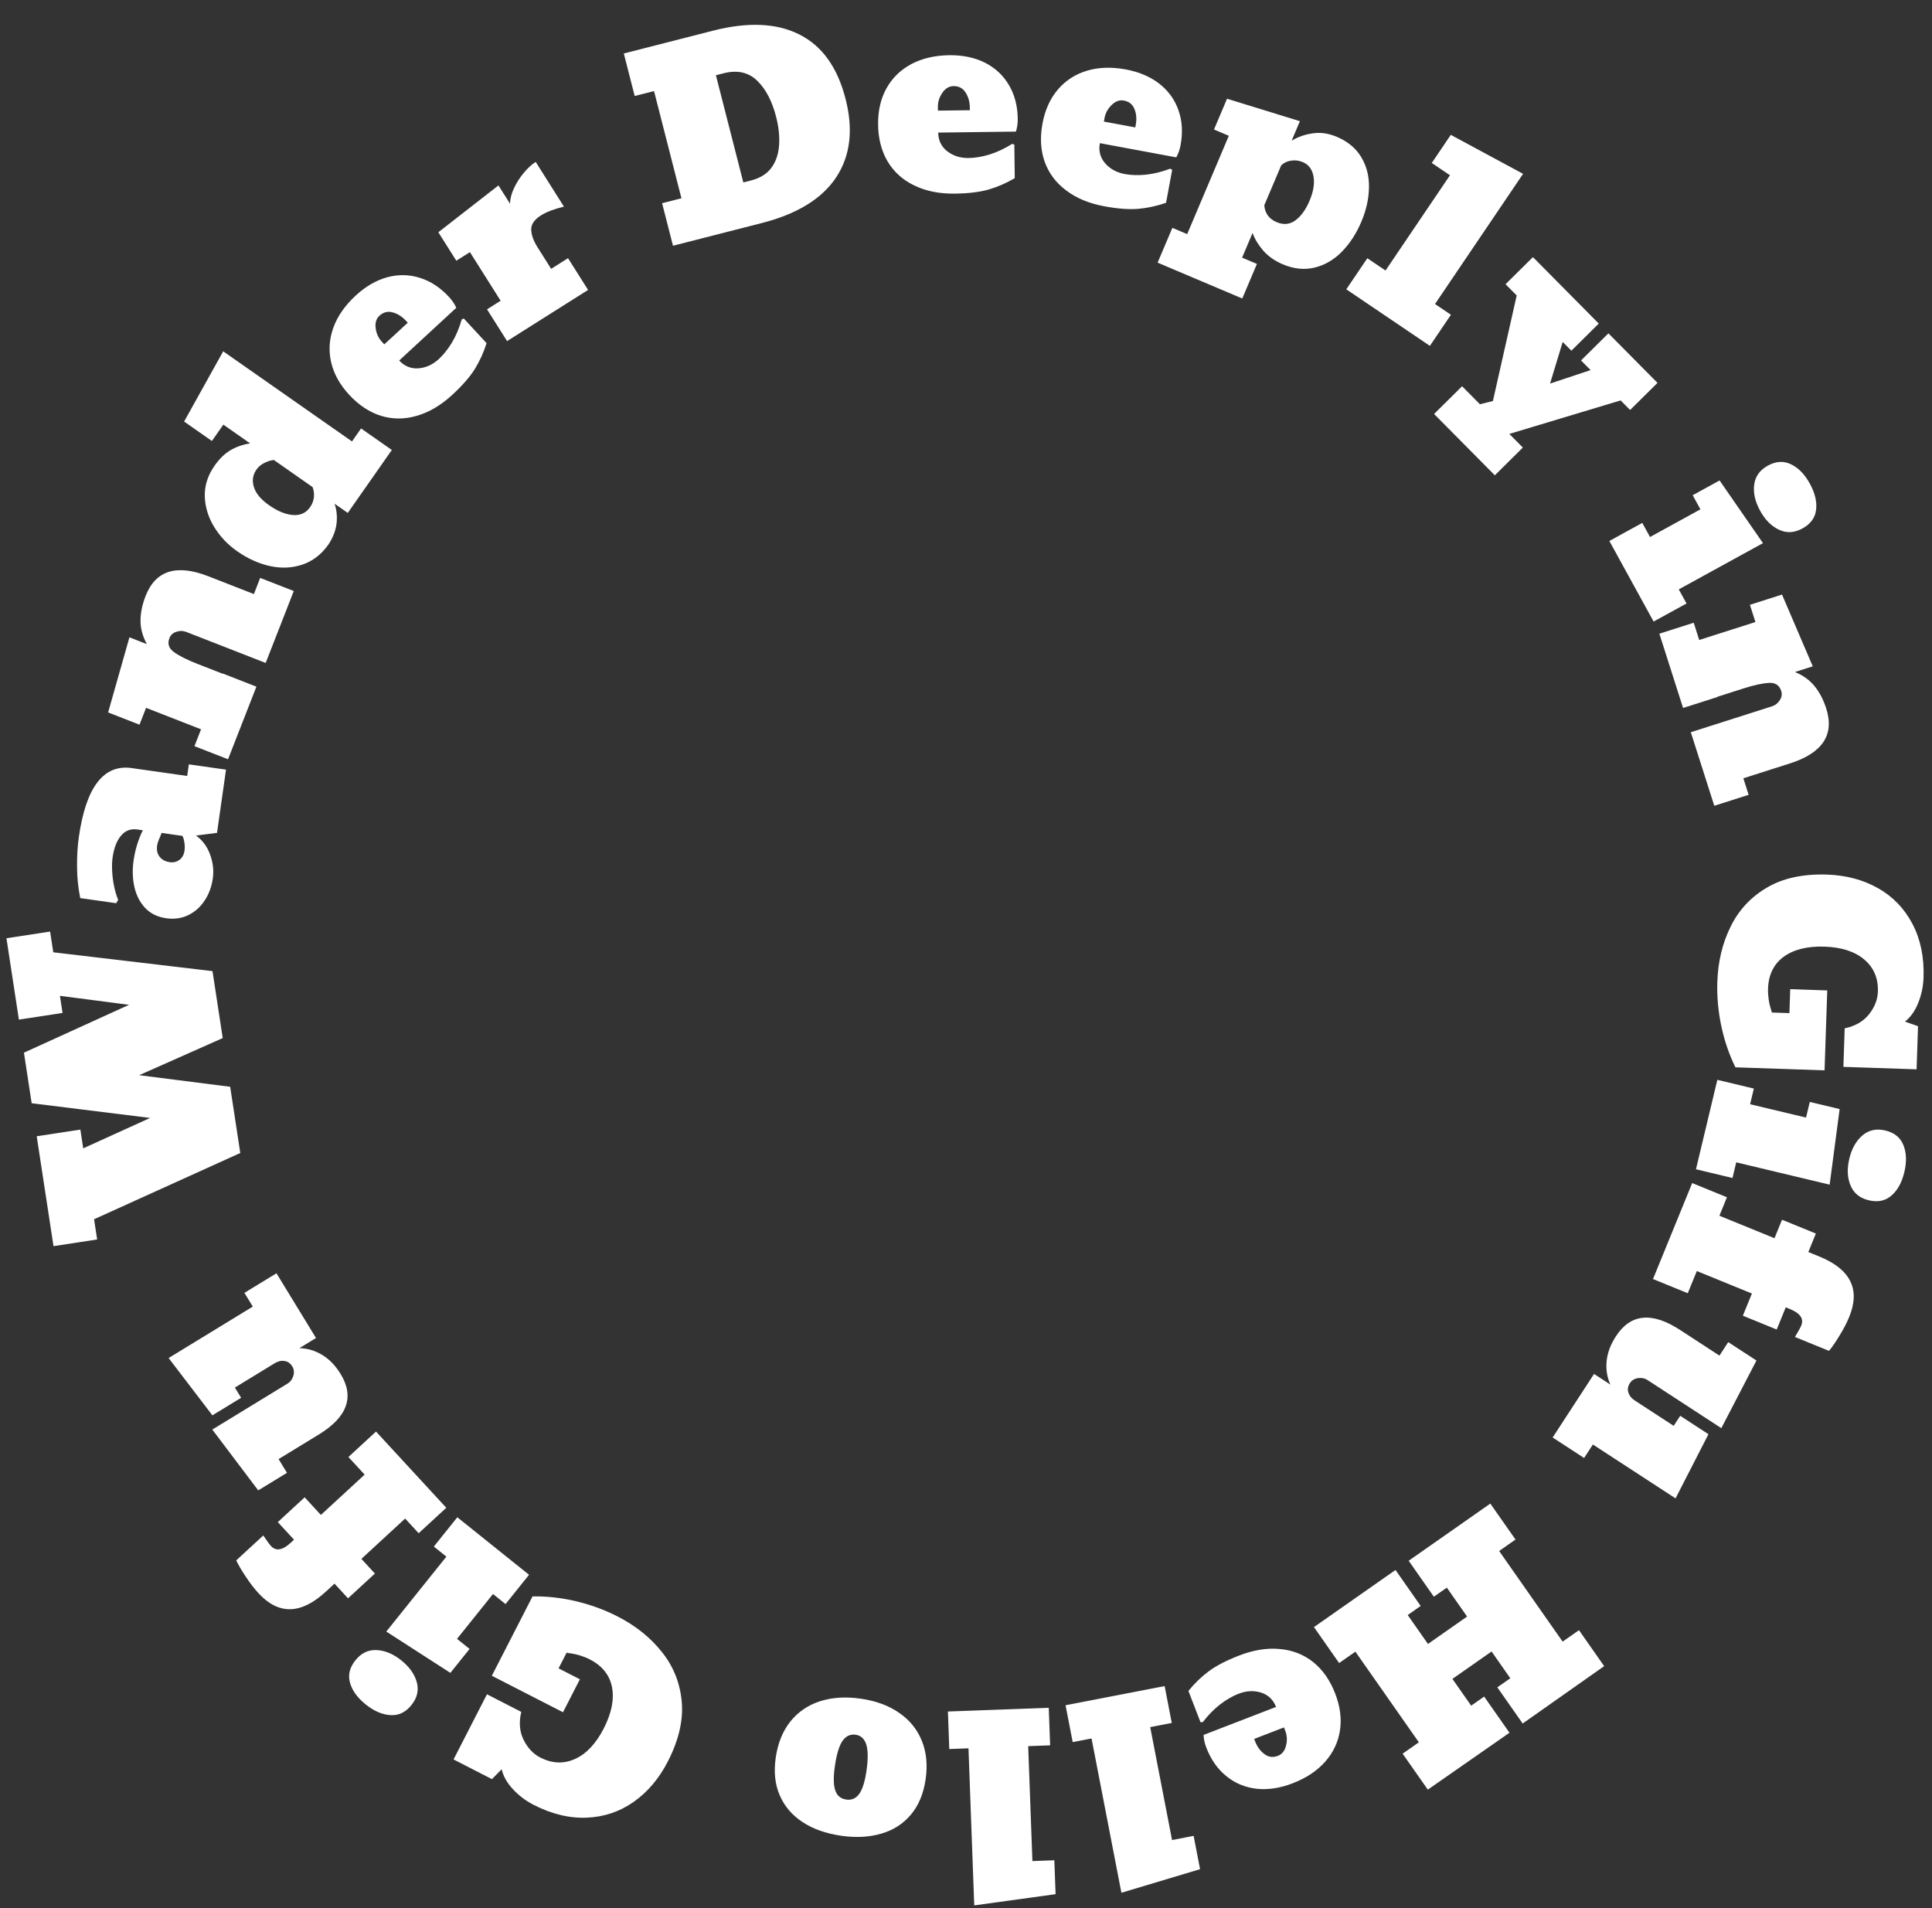 <svg width="242" height="239" viewBox="0 0 242 239" fill="none" xmlns="http://www.w3.org/2000/svg">
<rect x="0" y="0" width="242" height="239" fill="#333333" stroke="none"/>
<path d="M179.604 200.008L176.449 195.503L186.675 188.341L189.83 192.846L187.783 194.281L195.733 205.633L197.781 204.199L200.936 208.704L190.728 215.891L187.555 211.36L189.18 210.222L186.832 206.869L181.93 210.302L184.278 213.655L185.904 212.517L189.077 217.047L178.846 224.174L175.691 219.669L177.726 218.244L169.775 206.892L167.74 208.317L164.585 203.812L174.798 196.659L177.953 201.164L176.328 202.303L178.865 205.925L183.766 202.492L181.23 198.87L179.604 200.008ZM155.221 207.372C157.028 206.674 158.727 206.403 160.317 206.56C161.913 206.703 163.309 207.252 164.505 208.208C165.691 209.169 166.603 210.474 167.241 212.126C167.872 213.759 168.07 215.313 167.836 216.788C167.607 218.249 166.987 219.55 165.976 220.689C164.964 221.828 163.608 222.726 161.907 223.382C160.343 223.987 158.845 224.214 157.413 224.063C155.978 223.903 154.715 223.38 153.625 222.494C152.525 221.613 151.682 220.414 151.097 218.898C150.894 218.373 150.78 217.848 150.756 217.321L159.836 213.814C159.483 212.901 158.855 212.3 157.951 212.013C157.051 211.735 156.115 211.784 155.144 212.159C154.405 212.445 153.643 212.884 152.856 213.478C152.073 214.082 151.34 214.829 150.656 215.718L150.374 215.727L148.86 211.806C149.639 210.846 150.502 210.016 151.449 209.315C152.389 208.628 153.647 207.98 155.221 207.372ZM160.99 216.802L160.827 216.379L157.096 217.821L157.214 218.127C157.48 218.817 157.87 219.347 158.382 219.719C158.888 220.104 159.452 220.177 160.074 219.937C160.589 219.738 160.927 219.311 161.087 218.657C161.252 218.013 161.219 217.395 160.99 216.802ZM134.364 218.22L133.47 213.603L145.881 211.202L146.774 215.819L144.074 216.342L146.811 230.486L149.511 229.963L150.318 234.136L140.466 237.092L136.726 217.763L134.364 218.22ZM118.906 219.086L118.734 214.386L131.366 213.923L131.538 218.623L128.79 218.724L129.318 233.121L132.066 233.02L132.222 237.267L122.032 238.673L121.311 218.998L118.906 219.086ZM107.838 212.782C109.714 213.054 111.298 213.636 112.589 214.529C113.903 215.414 114.856 216.573 115.448 218.006C116.04 219.439 116.205 221.063 115.942 222.878C115.68 224.682 115.066 226.156 114.1 227.3C113.133 228.454 111.897 229.248 110.392 229.683C108.885 230.127 107.204 230.215 105.349 229.946C103.442 229.67 101.835 229.1 100.529 228.237C99.212 227.372 98.258 226.255 97.667 224.885C97.075 223.526 96.909 221.949 97.169 220.155C97.432 218.341 98.046 216.83 99.011 215.623C99.985 214.417 101.234 213.572 102.757 213.087C104.268 212.612 105.962 212.51 107.838 212.782ZM107.183 217.297C106.503 217.199 105.949 217.46 105.522 218.083C105.108 218.686 104.793 219.735 104.576 221.229C104.377 222.601 104.394 223.613 104.625 224.268C104.844 224.931 105.305 225.314 106.006 225.415C106.676 225.513 107.216 225.275 107.625 224.703C108.033 224.141 108.336 223.175 108.535 221.803C108.747 220.34 108.737 219.244 108.506 218.515C108.274 217.797 107.832 217.391 107.183 217.297ZM77.357 202.48C79.628 203.644 81.474 205.123 82.896 206.918C84.34 208.712 85.172 210.777 85.39 213.113C85.609 215.45 85.031 217.957 83.657 220.636C82.564 222.768 81.145 224.451 79.399 225.687C77.653 226.922 75.697 227.587 73.53 227.682C71.348 227.78 69.118 227.245 66.838 226.076C65.874 225.582 65.02 224.939 64.278 224.149C63.527 223.354 63.047 222.511 62.837 221.619L61.622 222.857L56.812 220.39L60.997 212.229L65.293 214.432C64.981 215.747 65.079 216.915 65.586 217.936C66.093 218.957 66.791 219.695 67.68 220.152C69.164 220.912 70.614 220.971 72.032 220.329C73.45 219.686 74.647 218.415 75.621 216.515C76.605 214.596 76.951 212.871 76.659 211.34C76.362 209.819 75.436 208.658 73.878 207.86C73.508 207.67 73.09 207.503 72.626 207.358C72.282 207.252 71.947 207.174 71.622 207.124C71.291 207.084 71.075 207.049 70.973 207.02L69.968 208.98L72.637 210.349L70.52 214.478L61.608 209.908L66.705 199.967C68.522 199.939 70.349 200.144 72.185 200.582C74.02 201.02 75.745 201.653 77.357 202.48ZM50.274 207.988C51.289 208.802 51.934 209.713 52.208 210.72C52.482 211.728 52.257 212.682 51.533 213.584C50.81 214.487 49.934 214.905 48.904 214.84C47.874 214.776 46.843 214.33 45.811 213.502C44.779 212.674 44.125 211.776 43.848 210.806C43.562 209.829 43.788 208.882 44.525 207.964C45.248 207.062 46.135 206.638 47.186 206.693C48.229 206.741 49.258 207.173 50.274 207.988ZM54.342 193.725L57.284 190.056L66.268 197.26L63.325 200.929L61.753 199.668L57.246 205.287L58.819 206.548L56.414 209.547L48.387 204.371L55.914 194.986L54.342 193.725ZM47.1 179.319L55.9 188.867L52.441 192.055L50.747 190.216L45.266 195.267L46.961 197.105L43.594 200.208L41.9 198.37L40.797 199.386C37.702 202.238 34.898 202.301 32.385 199.574C31.835 198.976 31.299 198.28 30.779 197.485C30.25 196.696 29.854 196.02 29.59 195.457L32.979 192.333C33.417 192.992 33.738 193.433 33.943 193.655C34.564 194.329 35.384 194.197 36.403 193.258L36.828 192.866L34.795 190.66L38.161 187.557L40.194 189.763L45.675 184.713L43.642 182.507L47.1 179.319ZM42.673 172.121C44.422 174.984 43.505 177.509 39.922 179.697L34.896 182.768L35.946 184.488L32.346 186.688L26.594 179.069L36.021 173.311C36.367 173.099 36.609 172.774 36.745 172.337C36.872 171.906 36.829 171.517 36.617 171.17C36.373 170.77 36.05 170.54 35.647 170.481C35.23 170.418 34.822 170.509 34.422 170.753L29.422 173.808L30.204 175.088L26.604 177.287L21.12 170.109L31.667 163.666L30.616 161.946L34.63 159.494L39.582 167.601L37.502 168.872C38.519 168.898 39.473 169.181 40.366 169.723C41.252 170.255 42.022 171.055 42.673 172.121ZM17.434 134.68L28.831 136.132L30.098 144.426L11.783 152.726L12.17 155.259L6.702 156.094L4.599 142.332L10.067 141.497L10.425 143.844L18.805 140.035L3.966 138.193L2.999 131.86L16.166 125.865L7.506 124.738L7.834 126.885L2.366 127.72L0.808 117.526L6.276 116.691L6.673 119.286L26.617 121.644L27.899 130.031L17.434 134.68ZM26.658 110.028C26.508 111.08 26.166 112.005 25.632 112.802C25.107 113.611 24.426 114.219 23.589 114.626C22.753 115.034 21.829 115.165 20.819 115.022C19.725 114.866 18.84 114.43 18.164 113.713C17.508 112.999 17.064 112.126 16.832 111.093C16.601 110.05 16.567 108.957 16.73 107.812C16.922 106.461 17.308 105.19 17.888 103.999L17.192 103.9C16.366 103.783 15.688 104.044 15.155 104.684C14.623 105.313 14.273 106.221 14.105 107.407C14.033 107.912 14.014 108.488 14.049 109.135C14.083 109.782 14.166 110.42 14.297 111.049C14.429 111.678 14.597 112.233 14.802 112.714L14.553 113.137L10.051 112.497C9.785 111.186 9.652 109.867 9.651 108.542C9.64 107.214 9.714 105.989 9.874 104.864C10.765 98.594 12.974 95.71 16.501 96.211L23.447 97.199L23.654 95.745L28.31 96.406L27.184 104.327L24.548 104.662C25.351 105.229 25.939 106.017 26.311 107.028C26.683 108.038 26.798 109.038 26.658 110.028ZM23.111 106.557C23.159 106.217 23.152 105.863 23.088 105.496C23.026 105.119 22.943 104.855 22.838 104.703L20.239 104.334C20.196 104.485 20.099 104.724 19.948 105.05C19.805 105.387 19.715 105.685 19.679 105.943C19.601 106.489 19.709 106.952 20.002 107.33C20.297 107.698 20.728 107.923 21.296 108.003C21.718 108.063 22.111 107.967 22.473 107.713C22.826 107.448 23.039 107.062 23.111 106.557ZM26.11 72.19L31.801 74.414L32.591 72.391L36.797 74.034L33.278 83.043L23.352 79.165C22.935 79.002 22.513 78.994 22.087 79.14C21.664 79.277 21.379 79.535 21.231 79.913C20.954 80.621 21.134 81.206 21.77 81.667C22.422 82.145 23.403 82.641 24.713 83.152L27.9 84.397L27.912 84.368L32.118 86.012L28.564 95.108L24.358 93.465L25.182 91.354L18.298 88.665L17.474 90.775L13.544 89.24L16.213 79.832L18.397 80.685C17.863 79.704 17.597 78.723 17.601 77.74C17.605 76.757 17.817 75.728 18.238 74.651C19.488 71.449 22.113 70.629 26.11 72.19ZM41.149 68.189C40.283 69.426 39.205 70.267 37.915 70.712C36.63 71.148 35.274 71.216 33.844 70.915C32.412 70.599 31.03 69.976 29.699 69.044C28.496 68.202 27.524 67.166 26.783 65.935C26.059 64.717 25.681 63.448 25.651 62.13C25.625 60.803 26.031 59.542 26.867 58.347C27.476 57.477 28.14 56.828 28.857 56.402C29.575 55.977 30.399 55.689 31.33 55.539L27.976 53.192L26.543 55.24L23.061 52.804L27.958 44.007L44.089 55.294L45.226 53.668L49.08 56.365L43.561 64.251L41.91 63.095C42.181 63.907 42.26 64.757 42.147 65.645C42.026 66.526 41.693 67.374 41.149 68.189ZM38.844 63.524C39.125 63.123 39.285 62.695 39.324 62.239C39.355 61.777 39.297 61.369 39.152 61.013L34.3 57.618C33.933 57.653 33.543 57.774 33.13 57.981C32.716 58.174 32.38 58.454 32.123 58.821C31.657 59.487 31.551 60.22 31.805 61.02C32.05 61.815 32.689 62.573 33.721 63.296C34.771 64.031 35.759 64.436 36.685 64.512C37.611 64.587 38.331 64.258 38.844 63.524ZM56.663 49.448C55.239 50.763 53.759 51.639 52.223 52.079C50.686 52.533 49.186 52.536 47.722 52.087C46.266 51.63 44.938 50.751 43.737 49.45C42.55 48.164 41.794 46.792 41.469 45.334C41.144 43.891 41.242 42.454 41.764 41.023C42.285 39.591 43.216 38.257 44.556 37.021C45.788 35.884 47.098 35.122 48.484 34.735C49.878 34.356 51.245 34.377 52.584 34.8C53.931 35.215 55.156 36.02 56.258 37.214C56.639 37.627 56.938 38.074 57.155 38.554L50.002 45.157C50.666 45.876 51.471 46.203 52.417 46.138C53.356 46.065 54.208 45.675 54.974 44.969C55.556 44.432 56.103 43.742 56.616 42.901C57.122 42.051 57.529 41.087 57.837 40.008L58.096 39.897L60.947 42.986C60.575 44.165 60.078 45.255 59.456 46.254C58.834 47.239 57.903 48.304 56.663 49.448ZM47.829 42.803L48.136 43.136L51.076 40.423L50.853 40.182C50.352 39.638 49.794 39.288 49.181 39.13C48.569 38.959 48.018 39.099 47.528 39.551C47.123 39.925 46.965 40.446 47.056 41.113C47.141 41.773 47.398 42.336 47.829 42.803ZM73.662 36.318L63.517 42.726L61.005 38.75L62.709 37.673L58.863 31.583L57.159 32.66L54.906 29.093L62.437 23.227L63.889 25.526C63.893 24.907 64.059 24.254 64.388 23.566C64.712 22.869 65.121 22.228 65.615 21.645C66.112 21.048 66.608 20.593 67.101 20.282L70.638 25.883C69.391 26.191 68.433 26.555 67.763 26.978C66.918 27.512 66.51 28.115 66.54 28.786C66.564 29.448 66.826 30.176 67.327 30.969L69.037 33.677L71.151 32.342L73.662 36.318ZM95.424 27.938L84.298 30.784L82.935 25.455L85.357 24.836L81.923 11.409L79.501 12.028L78.138 6.699L89.294 3.846C93.674 2.726 97.284 2.883 100.124 4.318C102.972 5.74 104.903 8.434 105.917 12.4C106.906 16.265 106.511 19.538 104.735 22.218C102.958 24.898 99.855 26.805 95.424 27.938ZM89.673 9.426L93.108 22.853L94.061 22.609C95.192 22.32 96.041 21.797 96.611 21.038C97.178 20.269 97.502 19.332 97.585 18.225C97.667 17.117 97.543 15.918 97.213 14.626C96.707 12.648 95.912 11.137 94.827 10.092C93.743 9.047 92.343 8.743 90.627 9.182L89.673 9.426ZM119.6 24.254C117.662 24.278 115.976 23.94 114.54 23.239C113.093 22.549 111.976 21.548 111.189 20.235C110.412 18.922 110.012 17.38 109.99 15.609C109.967 13.859 110.323 12.334 111.057 11.033C111.78 9.742 112.814 8.739 114.159 8.024C115.505 7.309 117.089 6.94 118.911 6.917C120.588 6.896 122.072 7.205 123.361 7.845C124.651 8.496 125.652 9.426 126.365 10.636C127.089 11.845 127.461 13.263 127.482 14.888C127.489 15.45 127.412 15.982 127.252 16.484L117.518 16.608C117.531 17.587 117.91 18.368 118.658 18.953C119.404 19.527 120.299 19.807 121.34 19.794C122.132 19.784 123 19.637 123.944 19.355C124.889 19.061 125.836 18.617 126.787 18.022L127.054 18.112L127.107 22.315C126.042 22.943 124.944 23.42 123.812 23.747C122.691 24.064 121.287 24.232 119.6 24.254ZM117.478 13.405L117.484 13.858L121.483 13.807L121.479 13.479C121.47 12.739 121.29 12.106 120.939 11.579C120.599 11.042 120.096 10.778 119.429 10.786C118.877 10.793 118.412 11.075 118.034 11.632C117.655 12.178 117.47 12.769 117.478 13.405ZM138.317 25.838C136.412 25.484 134.824 24.823 133.552 23.856C132.268 22.897 131.368 21.696 130.852 20.255C130.346 18.815 130.255 17.225 130.579 15.484C130.898 13.764 131.545 12.337 132.518 11.204C133.479 10.079 134.689 9.298 136.148 8.859C137.607 8.42 139.233 8.367 141.025 8.7C142.674 9.007 144.068 9.6 145.208 10.479C146.346 11.368 147.147 12.476 147.61 13.802C148.084 15.129 148.172 16.592 147.875 18.19C147.773 18.743 147.594 19.25 147.338 19.711L137.768 17.933C137.589 18.895 137.809 19.736 138.427 20.455C139.048 21.163 139.87 21.613 140.895 21.803C141.673 21.948 142.553 21.974 143.534 21.881C144.518 21.777 145.534 21.526 146.582 21.128L146.826 21.269L146.059 25.401C144.891 25.809 143.721 26.063 142.548 26.163C141.386 26.255 139.976 26.146 138.317 25.838ZM138.353 14.783L138.27 15.229L142.203 15.96L142.263 15.637C142.398 14.91 142.345 14.254 142.104 13.669C141.875 13.075 141.433 12.717 140.778 12.596C140.235 12.495 139.724 12.681 139.244 13.153C138.766 13.615 138.469 14.159 138.353 14.783ZM155.606 37.39L145.002 32.899L146.849 28.539L148.705 29.325L153.921 17.009L152.065 16.223L153.698 12.367L162.824 15.18L161.788 17.626C162.565 17.152 163.442 16.845 164.418 16.704C165.398 16.553 166.411 16.7 167.456 17.142C168.828 17.723 169.848 18.574 170.516 19.694C171.184 20.814 171.504 22.075 171.476 23.477C171.457 24.884 171.137 26.32 170.516 27.788C169.898 29.246 169.088 30.492 168.084 31.526C167.089 32.541 165.947 33.206 164.66 33.521C163.387 33.83 162.055 33.69 160.664 33.101C159.695 32.69 158.892 32.13 158.254 31.418C157.63 30.702 157.177 29.955 156.895 29.18L155.584 32.273L157.44 33.059L155.606 37.39ZM159.911 27.827C160.774 28.193 161.558 28.117 162.263 27.602C162.968 27.086 163.558 26.267 164.034 25.144C164.521 23.993 164.686 22.977 164.527 22.095C164.369 21.214 163.925 20.619 163.196 20.31C162.707 20.103 162.213 20.041 161.714 20.123C161.219 20.197 160.807 20.395 160.478 20.72L158.363 25.712C158.445 26.72 158.961 27.425 159.911 27.827ZM181.742 39.428L179.106 43.323L168.636 36.24L171.272 32.345L173.55 33.886L181.622 21.953L179.344 20.412L181.725 16.892L190.78 21.773L179.749 38.079L181.742 39.428ZM190.749 56.063L187.241 59.538L179.632 51.855L183.141 48.381L185.373 50.635L186.999 50.234L189.98 37.012L188.584 35.602L192.015 32.205L200.26 40.531L196.83 43.929L195.741 42.83L194.158 48.048L199.238 46.36L198.039 45.15L201.47 41.753L207.616 47.959L204.185 51.356L202.998 50.157L189.056 54.354L190.749 56.063ZM220.469 63.973C219.842 62.832 219.595 61.744 219.728 60.708C219.86 59.673 220.433 58.877 221.447 58.32C222.46 57.764 223.431 57.713 224.357 58.166C225.284 58.62 226.065 59.427 226.702 60.587C227.339 61.746 227.599 62.827 227.484 63.829C227.374 64.84 226.803 65.629 225.771 66.196C224.757 66.752 223.776 66.804 222.826 66.351C221.881 65.907 221.095 65.115 220.469 63.973ZM211.252 75.594L207.129 77.857L201.587 67.763L205.71 65.499L206.68 67.266L212.994 63.8L212.024 62.033L215.393 60.183L220.828 68.036L210.282 73.827L211.252 75.594ZM224.191 95.634L218.37 97.491L219.031 99.561L214.729 100.933L211.789 91.719L221.941 88.48C222.367 88.344 222.7 88.084 222.939 87.702C223.181 87.329 223.24 86.95 223.117 86.563C222.886 85.838 222.378 85.497 221.593 85.54C220.786 85.579 219.712 85.812 218.372 86.24L215.112 87.28L215.122 87.31L210.82 88.682L207.851 79.379L212.153 78.006L212.842 80.165L219.883 77.918L219.194 75.76L223.213 74.477L227.065 83.466L224.833 84.178C225.865 84.603 226.689 85.199 227.305 85.964C227.921 86.73 228.405 87.664 228.756 88.765C229.801 92.04 228.279 94.33 224.191 95.634ZM215.111 122.987C215.198 120.436 215.75 118.136 216.768 116.086C217.776 114.014 219.29 112.382 221.311 111.189C223.331 109.997 225.846 109.451 228.855 109.553C231.249 109.634 233.377 110.201 235.238 111.254C237.1 112.307 238.535 113.794 239.543 115.715C240.562 117.646 241.028 119.893 240.941 122.454C240.904 123.536 240.687 124.582 240.288 125.589C239.889 126.608 239.33 127.402 238.613 127.972L240.25 128.543L240.068 133.946L230.901 133.636L231.064 128.811C232.387 128.532 233.402 127.947 234.11 127.053C234.817 126.16 235.188 125.214 235.222 124.214C235.278 122.549 234.714 121.211 233.529 120.202C232.343 119.192 230.684 118.651 228.549 118.579C226.394 118.506 224.686 118.928 223.426 119.844C222.175 120.761 221.52 122.093 221.461 123.842C221.447 124.259 221.474 124.708 221.541 125.19C221.591 125.546 221.663 125.882 221.757 126.198C221.861 126.514 221.921 126.724 221.939 126.829L224.14 126.904L224.242 123.905L228.88 124.062L228.541 134.072L217.376 133.694C216.576 132.062 215.984 130.322 215.598 128.475C215.212 126.627 215.05 124.798 215.111 122.987ZM231.643 145.141C231.946 143.874 232.494 142.902 233.288 142.224C234.081 141.547 235.041 141.342 236.165 141.611C237.29 141.879 238.043 142.493 238.424 143.452C238.806 144.41 238.843 145.533 238.535 146.82C238.228 148.106 237.695 149.082 236.936 149.747C236.175 150.422 235.223 150.623 234.078 150.349C232.953 150.08 232.191 149.459 231.792 148.486C231.39 147.522 231.341 146.407 231.643 145.141ZM217.009 147.557L212.435 146.464L215.111 135.263L219.685 136.356L219.217 138.317L226.223 139.99L226.691 138.03L230.43 138.923L229.18 148.392L217.478 145.596L217.009 147.557ZM207.054 160.214L211.961 148.192L216.315 149.97L215.37 152.284L222.271 155.101L223.216 152.786L227.454 154.517L226.509 156.831L227.898 157.398C231.794 158.988 233.042 161.5 231.64 164.934C231.333 165.686 230.93 166.466 230.431 167.275C229.942 168.088 229.498 168.734 229.1 169.213L224.833 167.471C225.244 166.795 225.506 166.317 225.621 166.037C225.967 165.189 225.499 164.503 224.216 163.979L223.681 163.761L222.547 166.538L218.309 164.808L219.442 162.03L212.542 159.214L211.408 161.991L207.054 160.214ZM202.419 167.368C204.25 164.557 206.925 164.298 210.442 166.59L215.377 169.806L216.477 168.117L220.012 170.421L215.611 178.892L206.356 172.861C206.015 172.639 205.619 172.561 205.166 172.626C204.721 172.697 204.388 172.903 204.167 173.243C203.911 173.636 203.843 174.027 203.962 174.416C204.085 174.819 204.343 175.148 204.735 175.404L209.644 178.603L210.463 177.346L213.998 179.65L209.878 187.689L199.523 180.941L198.423 182.63L194.483 180.062L199.669 172.103L201.711 173.434C201.297 172.505 201.142 171.521 201.247 170.483C201.346 169.453 201.737 168.415 202.419 167.368Z" fill="white"/>
</svg>
